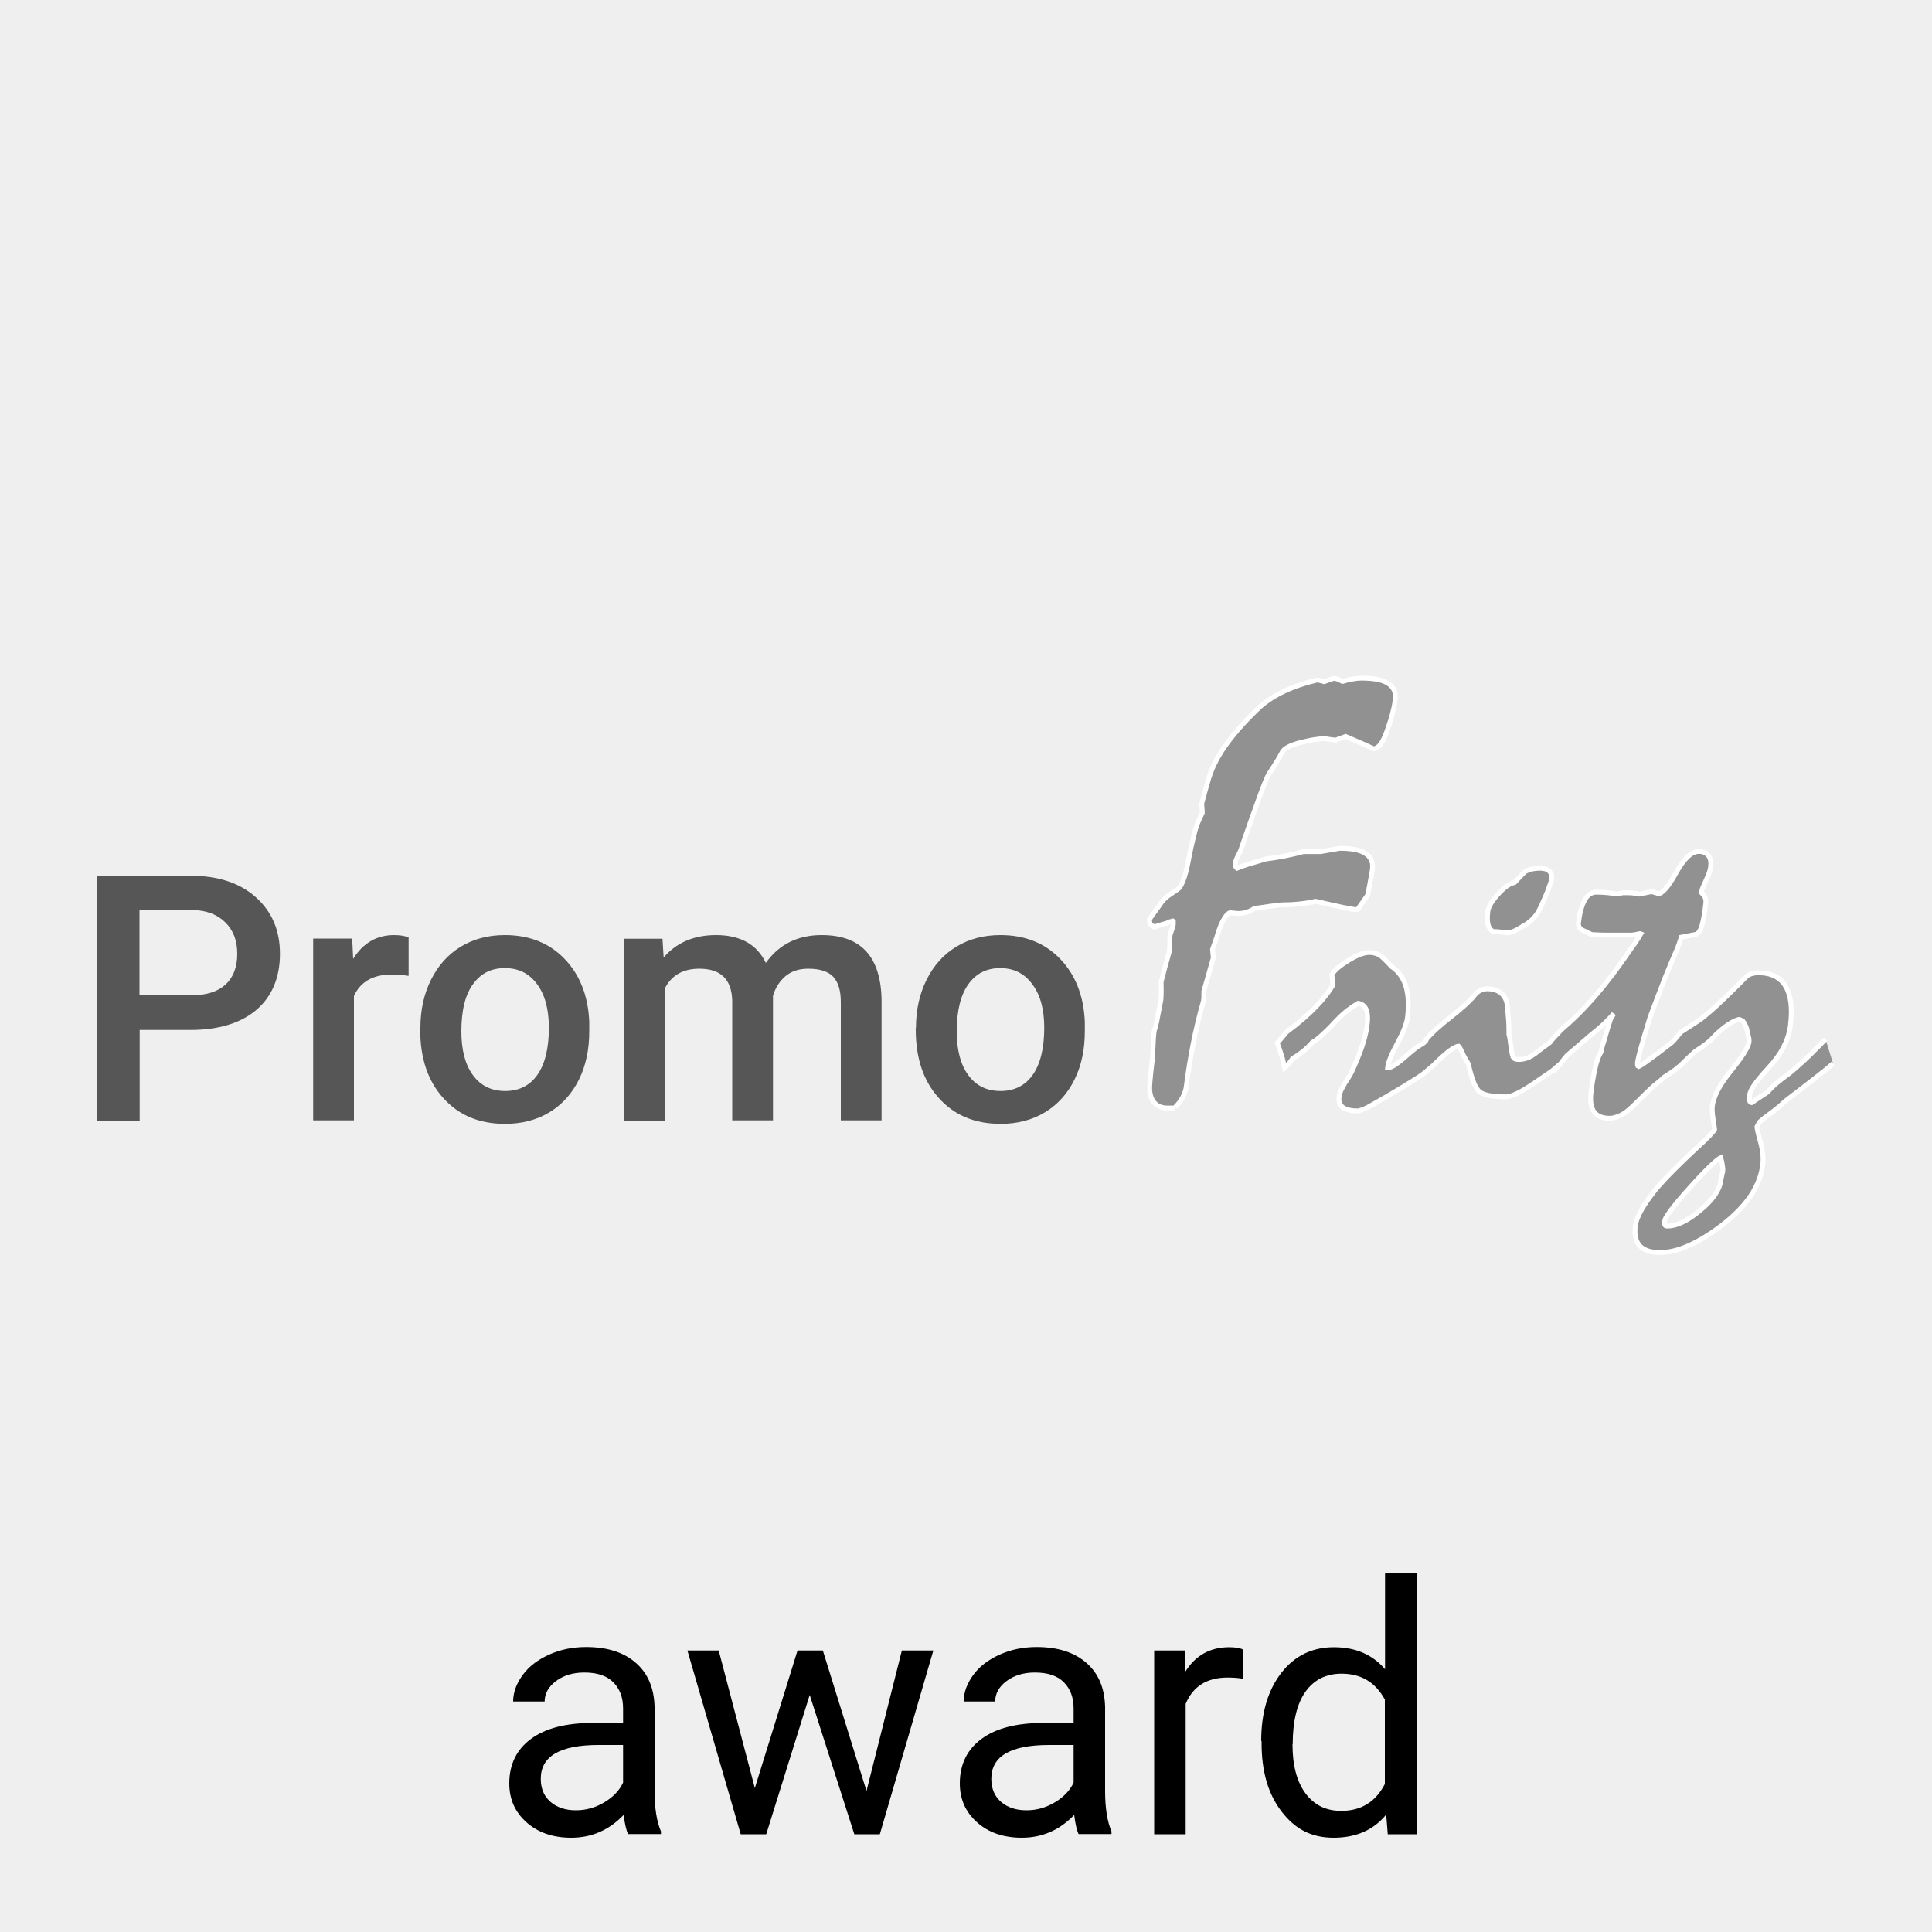 <?xml version="1.0" encoding="UTF-8"?>
<svg xmlns="http://www.w3.org/2000/svg" viewBox="0 0 100 100">
  <defs>
    <style>
      .cls-1 {
        fill: #919191;
        stroke: #fff;
        stroke-miterlimit: 10;
        stroke-width: .25px;
      }

      .cls-2 {
        isolation: isolate;
      }

      .cls-3 {
        fill: #565656;
      }

      .cls-4 {
        fill: #efefef;
      }
    </style>
  </defs>
  <g id="Hintergrund">
    <rect class="cls-4" x="0" width="100" height="100"/>
  </g>
  <g id="Icons">
    <g>
      <g class="cls-2">
        <path class="cls-3" d="M7.23,53.3v4.7h-2.2v-12.67h4.84c1.42,0,2.54.37,3.37,1.11s1.25,1.71,1.25,2.93-.41,2.21-1.22,2.9-1.96,1.04-3.42,1.04h-2.62ZM7.23,51.52h2.64c.78,0,1.38-.18,1.79-.55.41-.37.62-.9.62-1.6s-.21-1.23-.63-1.64c-.42-.41-.99-.62-1.72-.63h-2.71v4.42h0Z"/>
        <path class="cls-3" d="M21.14,50.51c-.28-.05-.57-.07-.86-.07-.97,0-1.62.37-1.96,1.11v6.44h-2.11v-9.41h2.02l.05,1.05c.51-.82,1.22-1.23,2.12-1.23.3,0,.55.04.75.12v1.98Z"/>
        <path class="cls-3" d="M21.76,53.2c0-.92.18-1.75.55-2.49.37-.74.88-1.31,1.54-1.71.66-.4,1.42-.6,2.28-.6,1.27,0,2.3.41,3.09,1.23.79.82,1.22,1.9,1.28,3.25v.5c0,.93-.17,1.76-.53,2.49-.36.73-.87,1.3-1.53,1.7s-1.43.6-2.3.6c-1.33,0-2.39-.44-3.19-1.33-.8-.88-1.2-2.06-1.2-3.54v-.1ZM23.88,53.38c0,.97.2,1.73.6,2.27.4.55.96.82,1.67.82s1.27-.28,1.66-.83.6-1.37.6-2.44c0-.95-.2-1.71-.61-2.26-.41-.56-.96-.83-1.67-.83s-1.24.27-1.64.82c-.41.55-.61,1.37-.61,2.46Z"/>
        <path class="cls-3" d="M34.29,48.58l.06.98c.66-.77,1.57-1.16,2.71-1.16,1.26,0,2.12.48,2.58,1.44.68-.96,1.65-1.44,2.89-1.44,1.04,0,1.81.29,2.32.86.51.57.77,1.42.78,2.54v6.19h-2.11v-6.12c0-.6-.13-1.03-.39-1.31-.26-.28-.69-.42-1.3-.42-.48,0-.87.13-1.18.39-.3.26-.52.6-.64,1.01v6.45s-2.11,0-2.11,0v-6.19c-.03-1.11-.59-1.66-1.7-1.66-.85,0-1.45.34-1.8,1.04v6.82h-2.11v-9.41h1.99Z"/>
        <path class="cls-3" d="M47.41,53.2c0-.92.18-1.75.55-2.49.37-.74.88-1.31,1.54-1.71.66-.4,1.42-.6,2.28-.6,1.27,0,2.3.41,3.09,1.23.79.82,1.22,1.9,1.28,3.25v.5c0,.93-.17,1.76-.53,2.49-.36.73-.87,1.3-1.53,1.7s-1.43.6-2.3.6c-1.33,0-2.39-.44-3.19-1.33-.8-.88-1.2-2.06-1.2-3.54v-.1h0ZM49.52,53.38c0,.97.2,1.73.6,2.27.4.55.96.82,1.67.82s1.27-.28,1.66-.83.6-1.37.6-2.44c0-.95-.2-1.71-.62-2.26-.41-.56-.96-.83-1.66-.83s-1.24.27-1.64.82c-.4.55-.61,1.37-.61,2.46Z"/>
      </g>
      <g>
        <path class="cls-1" d="M60.8,57.35h-.38c-.26,0-.47-.08-.63-.23-.16-.15-.26-.39-.28-.7-.01-.09,0-.26.02-.5.02-.23.05-.54.1-.94.02-.16.04-.41.05-.75.01-.34.03-.6.05-.77,0-.06.03-.17.08-.32.04-.14.08-.33.12-.57.05-.23.1-.51.16-.83.02-.29.02-.59.01-.88v-.02s0-.02,0-.02c.13-.51.27-1.03.42-1.55,0-.04.02-.15.03-.39,0-.2,0-.34.01-.42,0-.08.04-.18.09-.32.05-.12.07-.22.08-.28v-.17s-.03-.02-.03-.02l-.12.04h-.03s-.2.09-.2.09h-.02c-.05.02-.12.03-.21.06-.09.03-.2.06-.33.1l-.06.02-.2-.15-.04-.23.02-.04c.11-.15.21-.3.32-.45.11-.14.21-.29.3-.42.11-.14.24-.26.39-.36.14-.1.28-.19.42-.29.06-.03.16-.12.28-.41.1-.24.2-.6.29-1.07.1-.54.2-.99.29-1.34.09-.36.17-.59.24-.73.05-.11.11-.25.19-.42,0-.04,0-.1-.01-.23-.02-.14-.02-.23-.01-.28.12-.46.24-.88.36-1.29.19-.61.51-1.22.95-1.81.44-.6,1.01-1.23,1.7-1.88.72-.63,1.71-1.09,2.95-1.38h.03s.02,0,.02,0c.12.03.22.05.32.08l.5-.17c.06,0,.13.02.22.05.06.03.14.06.23.11.21-.06.4-.11.56-.13.18-.03.31-.04.41-.04.62,0,1.06.08,1.35.25.31.18.45.47.41.84-.02.18-.06.4-.12.63-.05.24-.13.49-.22.76-.12.36-.23.63-.34.82-.13.21-.26.32-.4.35h-.03s-.03,0-.03,0c-.23-.11-.47-.22-.71-.32-.23-.1-.47-.2-.72-.31l-.52.19h-.03c-.16-.02-.34-.05-.53-.08-.14,0-.32.02-.52.05-.21.03-.42.08-.64.13-.73.17-.97.38-1.05.53-.13.26-.34.6-.62,1.03-.06.06-.18.27-.5,1.14-.25.67-.59,1.64-1.02,2.89-.02.06-.07.17-.15.32-.07.13-.11.24-.12.32-.02.14,0,.2.02.24l.06.06c.15-.06.35-.14.58-.21.26-.08.57-.17.92-.27.33-.04.64-.09.95-.15.31-.06.65-.14.99-.23h.03s.86,0,.86,0c.31-.06.65-.11.99-.17.59,0,1.02.08,1.3.25.29.18.43.45.39.78,0,.06-.03.21-.07.44-.04.23-.1.55-.18.94l-.02.04c-.15.22-.31.44-.47.67l-.04.05h-.06c-.1,0-.31-.04-.67-.11-.34-.07-.82-.18-1.44-.32-.23.06-.48.1-.75.13-.27.03-.56.05-.85.05-.17,0-.43.03-.77.08-.33.05-.59.09-.77.1-.14.09-.27.16-.41.2-.14.05-.29.07-.42.07-.07,0-.22-.01-.45-.04-.02,0-.13.03-.29.29-.14.21-.28.55-.41,1.01l-.21.6.04.44-.49,1.73s0,.12,0,.2c0,.1,0,.19-.02.3-.22.77-.4,1.53-.54,2.25-.14.73-.26,1.46-.35,2.18-.02.17-.08.34-.17.53-.09.18-.23.37-.4.54"/>
        <path class="cls-1" d="M77.26,48.2l.03.02h.03c.11,0,.22,0,.34.02.12.01.24.02.36.04h.04c.06,0,.15-.02.27-.07.13-.05.29-.14.48-.26.19-.1.35-.22.49-.35s.26-.29.36-.47c.04-.08.1-.21.18-.38.08-.18.18-.4.29-.68l.18-.53v-.02c.03-.18-.01-.32-.12-.43-.1-.1-.26-.15-.48-.15-.17,0-.32.02-.46.05-.14.04-.25.09-.34.15l-.02.02c-.19.19-.36.37-.5.52-.23.04-.51.23-.83.58-.34.37-.52.67-.55.92-.03.27-.03.49.01.66.04.18.13.3.25.37"/>
        <path class="cls-1" d="M94.49,53.79l-.14.14c-.41.42-.76.77-1.05,1.03-.29.26-.51.46-.65.57-.57.41-.95.73-1.15.99-.18.12-.33.22-.47.31-.13.09-.25.16-.35.24h-.04s-.07-.06-.07-.06c-.02-.05-.03-.16,0-.38.02-.17.21-.54.98-1.37.65-.7,1.03-1.43,1.12-2.18.11-.88.03-1.56-.24-2.02-.27-.47-.75-.71-1.42-.71-.13,0-.26.02-.38.06-.12.04-.22.11-.3.2-.6.61-1.12,1.11-1.52,1.48-.41.37-.71.62-.91.75l-.88.57-.03.02c-.08.1-.15.19-.22.27-.06.08-.13.15-.2.22l-.05.05h0c-.52.4-.93.71-1.22.92-.38.27-.47.31-.47.31l-.06-.03s-.03-.08-.01-.21c.02-.13.08-.39.19-.78.11-.39.27-.91.46-1.54.3-.79.56-1.49.79-2.07.23-.58.44-1.06.61-1.45.06-.14.1-.27.14-.39.03-.08.05-.15.07-.22l.72-.14c.19-.02.29-.27.35-.46.07-.25.14-.61.19-1.07.02-.12.02-.22,0-.3-.02-.1-.06-.18-.11-.22l-.09-.1-.03-.04c.04-.13.12-.33.24-.58.14-.3.23-.54.25-.73.03-.25,0-.44-.11-.58-.11-.14-.27-.22-.49-.22-.39,0-.78.37-1.2,1.13-.46.84-.74,1.03-.88,1.06l-.37-.11-.35.07c-.09.02-.18.04-.27.06-.08-.02-.18-.04-.31-.05-.15-.02-.33-.02-.53-.02h-.03c-.1.02-.19.04-.3.07-.14-.03-.3-.05-.47-.07-.19-.02-.39-.03-.61-.03-.26,0-.47.15-.62.45-.14.27-.24.65-.3,1.15-.01.1.02.19.08.27.06.06.14.11.23.14l.18.09.19.09h.03s.03.01.03.01c.06,0,.16,0,.29.01.14,0,.24.01.3.01h1.42c.06,0,.15-.02.27-.04.15-.04.19-.04.21-.03-.11.18-.2.34-.29.47-.09.13-.17.24-.24.33-.61.9-1.21,1.7-1.81,2.39-.59.69-1.19,1.28-1.79,1.79-.11.12-.21.23-.3.32-.08.09-.15.17-.22.24l-.05.08-.38.28c-.14.1-.27.2-.39.3-.15.11-.3.19-.44.24-.25.08-.5.09-.62.03l-.09-.1v-.02s-.05-.08-.1-.48c-.04-.3-.07-.53-.11-.68,0-.24,0-.48-.02-.72-.02-.24-.04-.48-.06-.72-.03-.3-.14-.52-.33-.68-.19-.15-.43-.22-.72-.22-.12,0-.24.03-.36.09-.12.06-.23.16-.33.29-.22.27-.63.64-1.19,1.08-.58.45-.99.83-1.23,1.11l-.06.12-.11.11c-.09.06-.18.12-.24.15-.06.03-.22.13-.83.67-.17.15-.33.26-.47.35-.16.1-.26.11-.31.11h-.02c.03-.27.2-.69.5-1.24.31-.58.49-1.02.53-1.35.07-.59.05-1.1-.05-1.51-.11-.42-.31-.76-.6-1-.03-.03-.09-.07-.17-.13-.14-.16-.3-.32-.46-.47-.18-.17-.42-.26-.7-.26-.27,0-.62.13-1.06.4-.44.27-.72.5-.85.71l-.02.03.05.55c-.2.34-.49.72-.88,1.12-.4.42-.91.85-1.51,1.3l-.02.02c-.14.17-.28.34-.42.5l-.05.05.02.06c.07.18.13.36.18.52.06.16.1.34.14.51l.04.2.15-.14c.08-.08.14-.16.19-.23l.07-.11c.27-.16.49-.32.65-.46s.29-.27.38-.38c.13-.07.29-.18.48-.36.2-.18.43-.4.68-.68.23-.24.45-.45.67-.62.2-.15.38-.27.54-.36.19.03.32.13.4.29.09.19.11.48.06.86-.04.32-.13.68-.26,1.08-.14.4-.32.85-.54,1.32-.05.1-.1.2-.17.3-.07.1-.13.21-.19.3-.08.13-.14.26-.2.37-.05.12-.08.23-.09.32-.04.32.1.49.23.57.17.11.42.16.76.16h.03c.21-.07.41-.15.58-.25.62-.35,1.16-.66,1.6-.93.45-.27.82-.5,1.11-.7.14-.11.25-.2.35-.29l.11-.09h0s.04-.04.04-.04l.11-.09.06-.05v-.02c.3-.29.56-.52.76-.67.27-.19.4-.22.44-.22l.07.08c.05.08.11.21.18.38.06.12.12.22.17.3.05.08.08.14.1.19.17.76.35,1.22.56,1.4.21.18.66.27,1.39.27.13,0,.32-.06.57-.18.24-.11.53-.29.87-.52.31-.21.57-.39.79-.54.16-.11.29-.21.4-.31v.04s.13-.15.13-.15h.02s.05-.06.05-.06v-.02c.06-.09.13-.16.18-.23l.14-.17c.45-.38.88-.75,1.31-1.12.28-.22.53-.44.73-.64.14-.14.27-.27.38-.4-.06.1-.12.2-.18.3v.02c-.1.3-.19.59-.27.89l-.14.46c-.04.12-.06.23-.07.31l-.08.14c-.1.21-.18.47-.25.81-.07.32-.14.71-.19,1.16-.05.43,0,.76.15.98.16.23.43.34.81.34.17,0,.35-.05.55-.14.2-.09.4-.24.62-.45.15-.14.31-.3.46-.45.15-.15.3-.3.46-.45.15-.14.29-.26.42-.36.12-.1.23-.19.32-.28.21-.13.38-.25.54-.36.15-.12.28-.22.37-.31l.05-.05h0c.19-.19.34-.33.46-.44.17-.16.22-.2.23-.2.22-.14.39-.26.52-.36.13-.1.22-.18.29-.25.06-.07.15-.16.26-.27.12-.11.26-.23.41-.35.19-.14.36-.24.5-.31.18-.08.24-.09.26-.09l.18.09c.06.07.13.2.19.36.04.18.07.32.1.44.03.1.04.2.03.28-.02.18-.2.58-.91,1.46-.61.75-.93,1.36-.99,1.87-.02.16,0,.39.05.72.06.4.07.48.07.48,0,.01-.03.07-.23.28-.16.18-.42.42-.77.74-.43.4-.81.77-1.13,1.09-.32.32-.59.61-.81.86-.35.42-.62.8-.82,1.14-.2.34-.32.65-.35.91-.05.44.03.78.24,1.01.21.22.56.34,1.02.34.38,0,.81-.08,1.25-.25.44-.17.92-.42,1.42-.76.81-.54,1.43-1.11,1.88-1.69.45-.59.71-1.22.79-1.86.04-.35,0-.75-.13-1.2-.14-.51-.17-.69-.17-.75.04-.08.09-.16.13-.24.09-.08.17-.15.26-.22.09-.07.17-.13.23-.17.21-.15.39-.3.54-.42.14-.13.26-.23.35-.31.53-.4.99-.76,1.39-1.07.4-.31.73-.57.98-.79l.06-.05M89.18,60.58c-.03.15-.08.33-.12.56-.06.46-.41.97-1.06,1.51-.65.54-1.21.81-1.69.81-.1,0-.13-.03-.13-.05-.02-.02-.04-.08-.02-.22.02-.12.22-.52,1.39-1.81,1.06-1.17,1.41-1.41,1.52-1.46.01.03.03.11.06.25.05.3.05.39.05.42"/>
      </g>
    </g>
    <g>
      <path d="M32.51,94.94c-.09-.19-.17-.52-.23-1-.76.79-1.66,1.18-2.71,1.18-.94,0-1.71-.26-2.31-.79-.6-.53-.9-1.2-.9-2.02,0-.99.38-1.76,1.13-2.31.75-.55,1.81-.82,3.18-.82h1.58v-.75c0-.57-.17-1.02-.51-1.36-.34-.34-.84-.5-1.5-.5-.58,0-1.07.15-1.46.44s-.59.65-.59,1.06h-1.63c0-.47.17-.93.5-1.38s.79-.79,1.37-1.05,1.21-.39,1.9-.39c1.1,0,1.95.27,2.58.82s.94,1.3.97,2.26v4.38c0,.87.11,1.57.33,2.08v.14h-1.71ZM29.81,93.7c.51,0,.99-.13,1.45-.4s.79-.61.99-1.03v-1.95h-1.27c-1.99,0-2.99.58-2.99,1.75,0,.51.17.91.51,1.2s.78.43,1.31.43Z"/>
      <path d="M44.85,92.7l1.83-7.27h1.63l-2.77,9.51h-1.32l-2.31-7.21-2.25,7.21h-1.32l-2.76-9.51h1.62l1.87,7.12,2.21-7.12h1.31l2.26,7.27Z"/>
      <path d="M55.83,94.94c-.09-.19-.17-.52-.23-1-.76.79-1.66,1.18-2.71,1.18-.94,0-1.71-.26-2.31-.79-.6-.53-.9-1.2-.9-2.02,0-.99.38-1.76,1.13-2.31.75-.55,1.81-.82,3.18-.82h1.58v-.75c0-.57-.17-1.02-.51-1.36-.34-.34-.84-.5-1.5-.5-.58,0-1.07.15-1.46.44s-.59.65-.59,1.06h-1.63c0-.47.17-.93.5-1.38s.79-.79,1.37-1.05,1.21-.39,1.9-.39c1.1,0,1.95.27,2.58.82s.94,1.3.97,2.26v4.38c0,.87.11,1.57.33,2.08v.14h-1.71ZM53.13,93.7c.51,0,.99-.13,1.45-.4s.79-.61.99-1.03v-1.95h-1.27c-1.99,0-2.99.58-2.99,1.75,0,.51.17.91.51,1.2s.78.43,1.31.43Z"/>
      <path d="M64.34,86.89c-.25-.04-.51-.06-.8-.06-1.07,0-1.79.45-2.17,1.36v6.75h-1.63v-9.51h1.58l.03,1.1c.53-.85,1.29-1.27,2.27-1.27.32,0,.56.04.72.12v1.51Z"/>
      <path d="M65.28,90.11c0-1.46.35-2.63,1.04-3.52.69-.89,1.6-1.33,2.72-1.33s2,.38,2.65,1.14v-4.96h1.63v13.5h-1.49l-.08-1.02c-.65.8-1.56,1.2-2.72,1.2s-2-.45-2.69-1.35c-.7-.9-1.04-2.08-1.04-3.53v-.12ZM66.9,90.29c0,1.08.22,1.92.67,2.53s1.06.91,1.85.91c1.03,0,1.78-.46,2.26-1.39v-4.37c-.49-.9-1.23-1.34-2.24-1.34-.8,0-1.42.31-1.86.92s-.67,1.53-.67,2.73Z"/>
    </g>
  </g>
</svg>